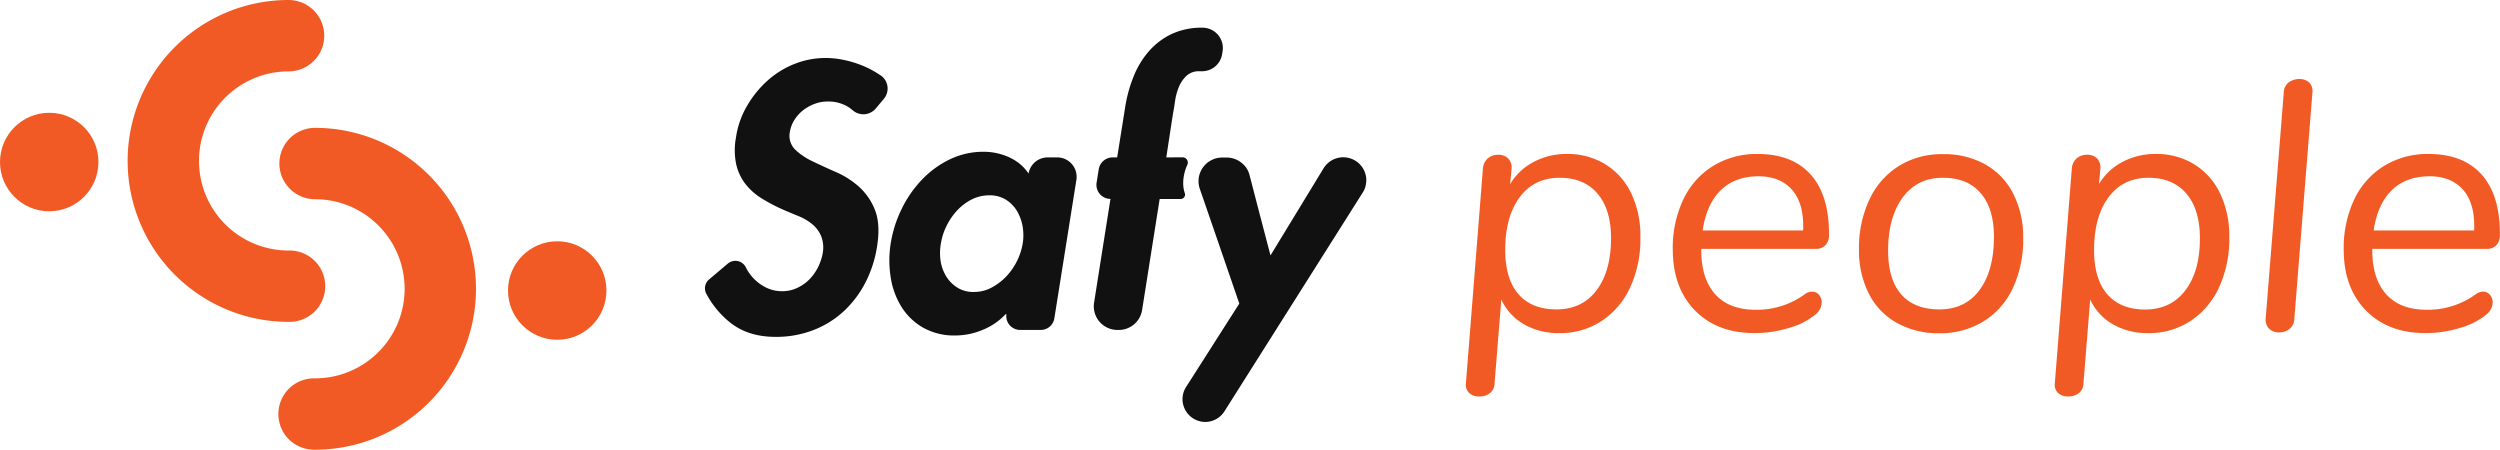 <svg xmlns="http://www.w3.org/2000/svg" viewBox="0 0 901.03 162.08"><defs><style>.cls-1{fill:#f15a24;}.cls-2{fill:#111;}</style></defs><title>safy-people-logo-colors</title><g id="Calque_2" data-name="Calque 2"><g id="Calque_1-2" data-name="Calque 1"><path class="cls-1" d="M104,116a12.86,12.86,0,1,0,0-25.71,32.28,32.28,0,0,1,0-64.56A12.86,12.86,0,1,0,104,0a58,58,0,0,0,0,116Z"/><path class="cls-1" d="M113.55,162.08a58,58,0,0,0,0-116,12.86,12.86,0,0,0,0,25.72,32.28,32.28,0,0,1,0,64.56,12.86,12.86,0,1,0,0,25.71Z"/><ellipse class="cls-1" cx="200.83" cy="104.71" rx="17.74" ry="17.75"/><ellipse class="cls-1" cx="17.74" cy="58.4" rx="17.74" ry="17.75"/><path class="cls-1" d="M578.6,59.22a24.83,24.83,0,0,1,9.31,10.46,35.53,35.53,0,0,1,3.31,15.81,41.73,41.73,0,0,1-3.7,18.12,28.91,28.91,0,0,1-10.33,12.11A27.12,27.12,0,0,1,562,120.06a24.86,24.86,0,0,1-12.75-3.19,19.67,19.67,0,0,1-8.16-8.93l-2.43,30.23a4.54,4.54,0,0,1-1.65,3.51,6,6,0,0,1-3.83,1.21,5.23,5.23,0,0,1-3.64-1.21,4.19,4.19,0,0,1-1.21-3.51l6.12-77.29a5.46,5.46,0,0,1,1.79-3.83,5.58,5.58,0,0,1,3.7-1.27,4.87,4.87,0,0,1,3.63,1.34,4.69,4.69,0,0,1,1.22,3.76l-.52,5.48a21.32,21.32,0,0,1,8.49-8,25.11,25.11,0,0,1,11.92-2.87A25.94,25.94,0,0,1,578.6,59.22Zm-3.19,45.41q5.22-6.9,5.23-18.75,0-10.34-4.85-16.07t-13.65-5.74q-9.18,0-14.41,7T542.5,90.09q0,10.45,4.78,15.94T561,111.51Q570.18,111.51,575.41,104.63Z"/><path class="cls-1" d="M613.16,89.7v.51q0,10.22,5,15.82t14.6,5.61A29.18,29.18,0,0,0,650.53,106a4.46,4.46,0,0,1,2.55-.89,3.1,3.1,0,0,1,2.49,1.14,4.06,4.06,0,0,1,1,2.68,5.7,5.7,0,0,1-2,4.21,25.86,25.86,0,0,1-9.63,5,42.43,42.43,0,0,1-12.56,1.91q-13.51,0-21.49-8.16t-8-21.94a40.86,40.86,0,0,1,3.76-18,28.59,28.59,0,0,1,10.72-12.11,29.84,29.84,0,0,1,16.13-4.34q12.49,0,19.13,7.46T659.2,84.6a5.22,5.22,0,0,1-1.27,3.76,4.51,4.51,0,0,1-3.45,1.34Zm7-21.11q-5.11,5-6.51,14.48h36.22q.39-9.57-3.89-14.54t-12.18-5Q625.27,63.56,620.18,68.59Z"/><path class="cls-1" d="M683.63,116.36a24.79,24.79,0,0,1-10.08-10.52A34.25,34.25,0,0,1,670,90a41.09,41.09,0,0,1,3.77-18.11,28.39,28.39,0,0,1,10.58-12.06,29.36,29.36,0,0,1,15.88-4.27,30.42,30.42,0,0,1,15.31,3.7,25.27,25.27,0,0,1,10.08,10.59,34.26,34.26,0,0,1,3.56,15.94,41.09,41.09,0,0,1-3.76,18.11,27.92,27.92,0,0,1-10.65,12,29.9,29.9,0,0,1-15.94,4.21A30.5,30.5,0,0,1,683.63,116.36Zm29.84-11.86q5.17-7,5.17-19.13,0-10.22-4.78-15.76t-13.59-5.54q-9.32,0-14.54,7.14T680.5,90.34q0,10.34,4.72,15.75T699,111.51Q708.3,111.51,713.47,104.5Z"/><path class="cls-1" d="M790.83,59.22a24.83,24.83,0,0,1,9.31,10.46,35.53,35.53,0,0,1,3.32,15.81,41.88,41.88,0,0,1-3.7,18.12,29,29,0,0,1-10.33,12.11,27.16,27.16,0,0,1-15.18,4.34,24.9,24.9,0,0,1-12.76-3.19,19.78,19.78,0,0,1-8.16-8.93l-2.42,30.23a4.58,4.58,0,0,1-1.66,3.51,6,6,0,0,1-3.83,1.21,5.19,5.19,0,0,1-3.63-1.21,4.13,4.13,0,0,1-1.21-3.51l6.12-77.29a5.45,5.45,0,0,1,1.78-3.83,5.6,5.6,0,0,1,3.7-1.27,4.91,4.91,0,0,1,3.64,1.34A4.73,4.73,0,0,1,757,60.88l-.51,5.48a21.29,21.29,0,0,1,8.48-8,25.12,25.12,0,0,1,11.93-2.87A25.9,25.9,0,0,1,790.83,59.22Zm-3.19,45.41q5.24-6.9,5.23-18.75,0-10.34-4.85-16.07t-13.64-5.74q-9.2,0-14.42,7t-5.23,19.07q0,10.45,4.79,15.94t13.71,5.48Q782.41,111.51,787.64,104.63Z"/><path class="cls-1" d="M817.87,118.53a4.6,4.6,0,0,1-1.28-3.83l6.51-81.37a4.53,4.53,0,0,1,1.78-3.64,6.38,6.38,0,0,1,3.83-1.21,5.09,5.09,0,0,1,3.51,1.21,4.36,4.36,0,0,1,1.21,3.64l-6.51,81.37a4.94,4.94,0,0,1-1.72,3.83,5.84,5.84,0,0,1-3.76,1.27A5.08,5.08,0,0,1,817.87,118.53Z"/><path class="cls-1" d="M855,89.7v.51q0,10.22,5,15.82t14.61,5.61A29.18,29.18,0,0,0,892.35,106a4.46,4.46,0,0,1,2.56-.89,3.1,3.1,0,0,1,2.48,1.14,4.06,4.06,0,0,1,1,2.68,5.69,5.69,0,0,1-2,4.21,26,26,0,0,1-9.63,5,42.5,42.5,0,0,1-12.57,1.91q-13.51,0-21.49-8.16t-8-21.94a41,41,0,0,1,3.76-18,28.59,28.59,0,0,1,10.72-12.11,29.84,29.84,0,0,1,16.13-4.34q12.51,0,19.14,7.46T901,84.6a5.22,5.22,0,0,1-1.28,3.76,4.5,4.5,0,0,1-3.44,1.34Zm7-21.11q-5.1,5-6.51,14.48h36.23q.38-9.57-3.89-14.54t-12.18-5Q867.1,63.56,862,68.59Z"/><path class="cls-2" d="M315.68,39.05a5.84,5.84,0,0,1-8.3.74,16.88,16.88,0,0,0-1.45-1.11,13.69,13.69,0,0,0-7.79-2.09,12.84,12.84,0,0,0-4.5.83,15.74,15.74,0,0,0-4.05,2.21,13.61,13.61,0,0,0-3.16,3.42,11,11,0,0,0-1.71,4.31,7,7,0,0,0,1.77,6.46,23.13,23.13,0,0,0,6.33,4.3q3.93,1.91,8.55,3.93a30.84,30.84,0,0,1,8.29,5.32,21.93,21.93,0,0,1,5.7,8.35q2,5.07.76,13a42.68,42.68,0,0,1-4.24,13.17A37.41,37.41,0,0,1,304,112.26,34.42,34.42,0,0,1,293.08,119a37.08,37.08,0,0,1-13.55,2.41q-9.88,0-16.34-5.13a33.41,33.41,0,0,1-8.61-10.38,4.18,4.18,0,0,1,1-5.2l6.74-5.7a4.2,4.2,0,0,1,6.48,1.34h0a16.07,16.07,0,0,0,7.66,7.47,13,13,0,0,0,5.51,1.14,12.41,12.41,0,0,0,5.26-1.14,15.31,15.31,0,0,0,4.37-3,17.5,17.5,0,0,0,3.16-4.37,18.76,18.76,0,0,0,1.77-5.26,11.22,11.22,0,0,0-.63-6.2,11.4,11.4,0,0,0-3.23-4.24,19,19,0,0,0-4.87-2.85q-2.79-1.14-5.45-2.28a62,62,0,0,1-7.85-4.12,22.17,22.17,0,0,1-5.89-5.25,18.27,18.27,0,0,1-3.29-7.1,25,25,0,0,1-.06-9.62,31.18,31.18,0,0,1,3.86-11.14,37.44,37.44,0,0,1,7.28-9.12,32.37,32.37,0,0,1,9.75-6.14,30.22,30.22,0,0,1,11.52-2.22,32,32,0,0,1,6.72.76,37.92,37.92,0,0,1,6.83,2.15,34.38,34.38,0,0,1,6.15,3.36l.05,0a5.76,5.76,0,0,1,1.15,8.43Z"/><path class="cls-2" d="M375.09,118.91H367.6a5,5,0,0,1-4.88-5.7h-.25a23.36,23.36,0,0,1-8.36,5.7,25.54,25.54,0,0,1-9.75,2,22.8,22.8,0,0,1-11.71-2.85,22.22,22.22,0,0,1-7.79-7.53A28.38,28.38,0,0,1,321,99.85a38.79,38.79,0,0,1,.06-12.35,43.68,43.68,0,0,1,3.86-12.09,41.5,41.5,0,0,1,7.22-10.51,34.79,34.79,0,0,1,10.07-7.41,27.81,27.81,0,0,1,12.13-2.79,22.19,22.19,0,0,1,5.45.63q7.32,1.83,10.91,7.22h0a7,7,0,0,1,6.93-5.82H381a7,7,0,0,1,6.94,8.13L380,114.74A4.94,4.94,0,0,1,375.09,118.91ZM351,105.23a13.47,13.47,0,0,0,6.39-1.58,20.76,20.76,0,0,0,5.32-4.06,22.9,22.9,0,0,0,5.89-11.84,18.78,18.78,0,0,0-.06-6.26,16.39,16.39,0,0,0-2.09-5.58,12.27,12.27,0,0,0-4-4,11.05,11.05,0,0,0-5.89-1.51,13.9,13.9,0,0,0-6.4,1.51,18.92,18.92,0,0,0-5.25,4,23.21,23.21,0,0,0-3.8,5.58,22,22,0,0,0-2,6.26A19.4,19.4,0,0,0,339,94a15,15,0,0,0,2,5.57,12.58,12.58,0,0,0,4,4.06A10.71,10.71,0,0,0,351,105.23Z"/><path class="cls-2" d="M447.3,60.52A8.48,8.48,0,0,0,446,59,8.48,8.48,0,0,1,447.3,60.52Z"/><path class="cls-2" d="M440.21,56.73h0a8.38,8.38,0,0,1,2.79.47A8.38,8.38,0,0,0,440.21,56.73Z"/><path class="cls-2" d="M420.34,56.73,422.75,41q.38-1.91.75-4.56a21.35,21.35,0,0,1,1.34-5,11.48,11.48,0,0,1,2.72-4.05,6.45,6.45,0,0,1,4.68-1.71h1a7.31,7.31,0,0,0,7.22-6.13l.18-1.07a7.34,7.34,0,0,0-7.29-8.5,25.56,25.56,0,0,0-11.21,2.34A25.34,25.34,0,0,0,414,18.55a31.54,31.54,0,0,0-5.45,9.05,49.49,49.49,0,0,0-3,10.89l-2.91,18.24H401A5.07,5.07,0,0,0,396,61l-.77,4.81a5.06,5.06,0,0,0,5,5.87l-5.91,37.38a8.53,8.53,0,0,0,8.42,9.86h.47a8.52,8.52,0,0,0,8.42-7.2l6.33-40h7.57A1.59,1.59,0,0,0,427,69.56h0c-1.07-3.09-.51-7,.93-10.18a1.89,1.89,0,0,0-1.73-2.68Z"/><path class="cls-2" d="M492.39,64.07A8.32,8.32,0,0,0,477,60.71l-19.1,31.35h0l-3.79-14.48L450.35,63.1a8.43,8.43,0,0,0-.79-2c-.11-.2-.24-.4-.36-.59A8.53,8.53,0,0,0,447.84,59a8.54,8.54,0,0,0-5.73-2.22H440.5a8.59,8.59,0,0,0-2.11.26,8.2,8.2,0,0,0-2.16.89c-.19.11-.39.22-.58.35a8.74,8.74,0,0,0-2.09,2.07,8.47,8.47,0,0,0-.95,1.72,7.32,7.32,0,0,0-.33.93,8.47,8.47,0,0,0,.15,5.07l1.26,3.65,5.86,17,7.11,20.69-19.17,30.05a8.12,8.12,0,0,0-1.3,4.28,7.82,7.82,0,0,0,.25,2.11,7.94,7.94,0,0,0,.32,1,8.26,8.26,0,0,0,7.65,5.23,9.26,9.26,0,0,0,1-.07,8.2,8.2,0,0,0,5.89-3.76l49.8-78.78a9,9,0,0,0,.57-1,7.74,7.74,0,0,0,.64-2.18A8,8,0,0,0,492.39,64.07Z"/></g></g></svg>